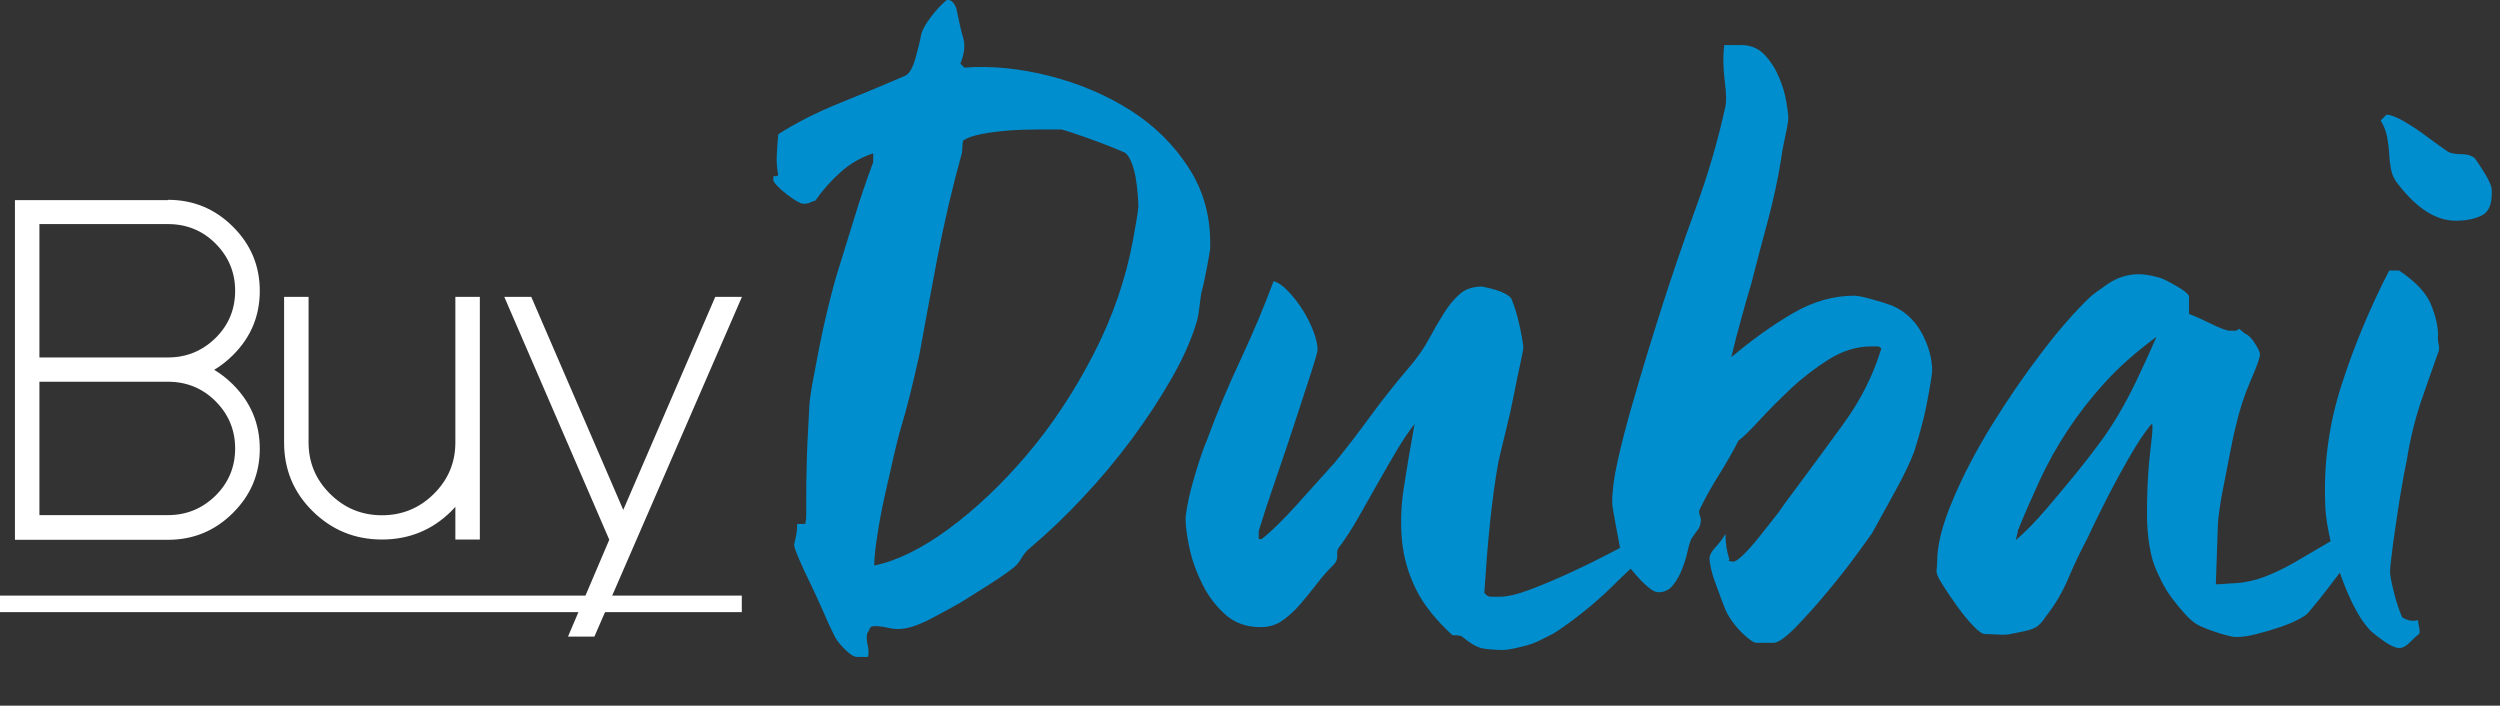 <svg width="124" height="35" viewBox="0 0 124 35" fill="none" xmlns="http://www.w3.org/2000/svg">
<rect x="0" y="0" width="124" height="35" fill="#333333" stroke="none"/>
<path d="M46.938 0.016C47.134 -0.049 47.301 0.081 47.432 0.406C47.562 1.061 47.678 1.559 47.78 1.905C47.882 2.25 47.831 2.668 47.635 3.158L47.831 3.353C49.19 3.252 50.6 3.396 52.068 3.771C53.536 4.145 54.873 4.715 56.058 5.464C57.249 6.221 58.216 7.173 58.957 8.319C59.698 9.464 60.054 10.761 60.025 12.202L60.033 12.224C60.033 12.325 59.982 12.642 59.88 13.183C59.778 13.723 59.684 14.177 59.582 14.537C59.546 14.768 59.517 15.027 59.48 15.322C59.444 15.618 59.394 15.863 59.328 16.058C59.066 16.908 58.652 17.831 58.085 18.811C57.525 19.791 56.871 20.786 56.13 21.787C55.378 22.799 54.568 23.767 53.703 24.685C52.87 25.579 51.985 26.424 51.051 27.214C50.92 27.315 50.789 27.474 50.651 27.704C50.521 27.935 50.353 28.115 50.157 28.244C49.765 28.54 49.336 28.828 48.893 29.102C48.442 29.383 48.042 29.635 47.679 29.866C47.344 30.06 46.85 30.334 46.19 30.68C45.528 31.026 44.983 31.2 44.554 31.2C44.387 31.199 44.198 31.178 43.987 31.127C43.769 31.077 43.58 31.055 43.413 31.055C43.246 31.055 43.158 31.099 43.137 31.178C43.115 31.257 43.079 31.336 43.014 31.401C42.977 31.595 42.984 31.797 43.035 31.991C43.086 32.186 43.093 32.389 43.057 32.583H42.512C42.345 32.583 42.134 32.439 41.865 32.165C41.596 31.892 41.437 31.668 41.371 31.502C41.204 31.171 41.015 30.767 40.805 30.27C40.587 29.78 40.375 29.311 40.157 28.864C39.939 28.425 39.758 28.028 39.612 27.682C39.467 27.337 39.387 27.121 39.387 27.02C39.416 26.89 39.453 26.731 39.489 26.551C39.526 26.371 39.54 26.183 39.54 25.988H39.94C39.968 25.859 39.99 25.707 39.99 25.549V24.713C39.99 24.324 39.99 23.769 40.012 23.063C40.026 22.357 40.07 21.434 40.136 20.282C40.136 20.051 40.187 19.661 40.281 19.099C40.383 18.544 40.499 17.924 40.63 17.254C40.761 16.584 40.913 15.9 41.08 15.215C41.247 14.53 41.407 13.918 41.574 13.399C41.836 12.548 42.112 11.662 42.395 10.746C42.672 9.831 42.985 8.923 43.312 8.044V7.605C42.716 7.799 42.178 8.109 41.698 8.534C41.219 8.96 40.797 9.435 40.434 9.961C40.368 9.961 40.295 9.99 40.208 10.033C40.128 10.084 40.005 10.106 39.838 10.106C39.773 10.106 39.656 10.055 39.489 9.961C39.322 9.86 39.162 9.745 38.995 9.615C38.838 9.495 38.689 9.362 38.552 9.219C38.421 9.089 38.355 8.988 38.355 8.923C38.355 8.758 38.377 8.693 38.428 8.729C38.479 8.765 38.537 8.744 38.602 8.679C38.537 8.355 38.508 8.015 38.529 7.669C38.544 7.323 38.574 6.992 38.602 6.66C39.46 6.106 40.477 5.587 41.654 5.112C42.824 4.636 43.907 4.188 44.902 3.756C45.099 3.655 45.267 3.381 45.398 2.92C45.528 2.459 45.63 2.055 45.695 1.688C45.761 1.457 45.92 1.183 46.167 0.852C46.414 0.52 46.669 0.246 46.938 0.016ZM86.368 2.236C86.833 2.236 87.211 2.395 87.509 2.704C87.807 3.014 88.047 3.382 88.228 3.807C88.41 4.232 88.534 4.643 88.6 5.039C88.665 5.435 88.701 5.695 88.701 5.824C88.701 5.99 88.65 6.3 88.549 6.754C88.447 7.215 88.382 7.576 88.353 7.835C88.185 8.887 87.96 9.925 87.684 10.955C87.4 11.986 87.131 13.031 86.862 14.076C86.695 14.631 86.528 15.208 86.368 15.799C86.201 16.39 86.034 17.032 85.874 17.716C86.928 16.83 87.953 16.101 88.948 15.525C89.944 14.948 90.946 14.667 91.971 14.667C92.138 14.667 92.422 14.725 92.836 14.84C93.25 14.955 93.585 15.064 93.853 15.158C94.515 15.453 95.008 15.921 95.343 16.563C95.677 17.204 95.837 17.817 95.837 18.407L95.83 18.422C95.83 18.487 95.808 18.674 95.757 18.984C95.706 19.293 95.641 19.654 95.561 20.065C95.482 20.475 95.379 20.893 95.263 21.319C95.146 21.744 95.038 22.104 94.943 22.4C94.747 22.926 94.442 23.56 94.027 24.317C93.613 25.073 93.228 25.772 92.865 26.428C92.8 26.529 92.553 26.868 92.124 27.459C91.695 28.05 91.208 28.67 90.663 29.325C90.118 29.981 89.588 30.572 89.079 31.098C88.563 31.624 88.192 31.884 87.967 31.884H87.124C86.993 31.884 86.767 31.732 86.455 31.437C86.15 31.151 85.891 30.82 85.686 30.457C85.584 30.263 85.489 30.024 85.388 29.743C85.286 29.462 85.191 29.196 85.089 28.929C84.987 28.67 84.915 28.424 84.864 28.194C84.814 27.963 84.791 27.798 84.791 27.704C84.791 27.539 84.893 27.351 85.089 27.142C85.285 26.933 85.453 26.709 85.584 26.479C85.584 26.94 85.649 27.365 85.779 27.754L85.728 27.805C85.728 27.805 85.809 27.856 85.976 27.856C86.077 27.856 86.252 27.733 86.499 27.488C86.746 27.242 86.993 26.962 87.24 26.652C87.487 26.342 87.734 26.032 87.981 25.715C88.169 25.487 88.344 25.248 88.505 25.001C89.631 23.495 90.612 22.155 91.455 20.994C92.298 19.834 92.916 18.595 93.315 17.283C93.25 17.219 93.192 17.182 93.142 17.182H92.821C92.095 17.182 91.39 17.398 90.714 17.823C90.038 18.249 89.406 18.731 88.832 19.272C88.258 19.812 87.735 20.339 87.269 20.843C86.805 21.347 86.463 21.686 86.231 21.852C85.962 22.378 85.642 22.941 85.264 23.546C84.886 24.151 84.558 24.735 84.297 25.289C84.26 25.354 84.269 25.456 84.319 25.585C84.37 25.715 84.377 25.852 84.341 25.982C84.312 26.111 84.261 26.22 84.195 26.299C84.13 26.378 84.028 26.523 83.897 26.717C83.832 26.847 83.766 27.063 83.701 27.358C83.636 27.653 83.541 27.949 83.425 28.244C83.309 28.54 83.163 28.806 82.975 29.029C82.793 29.26 82.553 29.376 82.255 29.376C82.124 29.376 81.957 29.297 81.761 29.131C81.565 28.965 81.361 28.771 81.165 28.54C81.064 28.422 80.97 28.311 80.881 28.207C80.593 28.473 80.305 28.752 80.017 29.037C79.719 29.333 79.392 29.636 79.028 29.946C78.665 30.255 78.236 30.594 77.742 30.954C77.379 31.214 77.146 31.372 77.052 31.422C76.95 31.473 76.768 31.56 76.507 31.697C76.209 31.862 75.853 31.991 75.439 32.085C75.025 32.186 74.734 32.236 74.574 32.237C74.175 32.237 73.84 32.209 73.557 32.165C73.273 32.115 72.924 31.912 72.488 31.552C72.341 31.515 72.19 31.499 72.038 31.502C71.21 30.745 70.606 29.988 70.228 29.217C69.854 28.463 69.62 27.648 69.538 26.811C69.458 25.975 69.487 25.08 69.64 24.129C69.785 23.178 69.96 22.147 70.163 21.03C69.901 21.362 69.61 21.787 69.298 22.306C68.985 22.832 68.666 23.387 68.332 23.978C67.998 24.569 67.671 25.153 67.344 25.722C67.01 26.299 66.696 26.782 66.398 27.171C66.333 27.236 66.312 27.358 66.326 27.538C66.341 27.718 66.282 27.877 66.151 28.007C65.853 28.302 65.57 28.619 65.309 28.965C65.047 29.311 64.771 29.642 64.487 29.974C64.204 30.305 63.906 30.572 63.594 30.788C63.281 31.005 62.925 31.106 62.525 31.106C61.835 31.106 61.253 30.903 60.788 30.492C60.315 30.07 59.927 29.562 59.648 28.994C59.349 28.403 59.132 27.805 59.001 27.2C58.87 26.594 58.805 26.097 58.805 25.7C58.805 25.636 58.826 25.456 58.877 25.16C58.928 24.865 59.001 24.533 59.102 24.151C59.204 23.776 59.32 23.38 59.451 22.969C59.582 22.558 59.712 22.191 59.851 21.866C60.353 20.498 60.916 19.152 61.537 17.831C62.133 16.558 62.678 15.262 63.172 13.947C63.404 14.011 63.652 14.184 63.913 14.465C64.175 14.746 64.415 15.057 64.633 15.403C64.851 15.748 65.018 16.101 65.156 16.461C65.287 16.821 65.353 17.117 65.353 17.348C65.353 17.449 65.243 17.824 65.032 18.48C64.822 19.136 64.56 19.921 64.262 20.836C63.964 21.751 63.645 22.71 63.296 23.711C62.947 24.713 62.663 25.585 62.431 26.342V26.738H62.576C63.041 26.378 63.615 25.816 64.312 25.045C65.003 24.274 65.636 23.581 66.195 22.954C66.755 22.27 67.344 21.506 67.954 20.67C68.564 19.834 69.233 18.991 69.959 18.141C70.322 17.716 70.628 17.269 70.875 16.815C71.122 16.354 71.369 15.928 71.616 15.539C71.863 15.143 72.125 14.825 72.408 14.58C72.684 14.335 73.063 14.213 73.52 14.213C73.818 14.278 74.051 14.336 74.211 14.386C74.378 14.436 74.53 14.501 74.683 14.58C74.828 14.667 74.923 14.739 74.959 14.804C75.126 15.193 75.265 15.662 75.381 16.202C75.497 16.743 75.555 17.096 75.555 17.262C75.555 17.327 75.504 17.58 75.41 18.026C75.308 18.465 75.206 18.984 75.09 19.575C74.974 20.165 74.843 20.764 74.69 21.369C74.538 21.975 74.414 22.494 74.319 22.919C74.152 23.834 74.015 24.857 73.898 25.988C73.782 27.12 73.695 28.259 73.622 29.404C73.724 29.534 73.825 29.599 73.941 29.599H74.363C74.763 29.599 75.279 29.477 75.926 29.232C76.572 28.987 77.212 28.713 77.858 28.417C78.505 28.122 79.087 27.834 79.617 27.56C79.932 27.393 80.176 27.268 80.351 27.178C80.332 27.075 80.314 26.964 80.293 26.846C80.242 26.565 80.191 26.299 80.141 26.032C80.09 25.773 80.053 25.541 80.017 25.347C79.98 25.153 79.966 25.001 79.966 24.901C79.966 24.346 80.053 23.654 80.242 22.839C80.424 22.018 80.65 21.153 80.911 20.231C81.173 19.316 81.448 18.393 81.725 17.478C82.008 16.563 82.263 15.741 82.495 15.021C82.96 13.579 83.491 12.015 84.108 10.328C84.726 8.642 85.206 6.977 85.569 5.334C85.635 5.075 85.627 4.628 85.547 4.009C85.467 3.389 85.453 2.798 85.525 2.236H86.368ZM118.997 13.42C119.825 13.975 120.356 14.544 120.581 15.114C120.814 15.69 120.93 16.202 120.93 16.663L120.916 16.649C120.916 16.814 120.93 16.966 120.967 17.117C120.996 17.262 120.981 17.406 120.916 17.535C120.749 17.997 120.603 18.415 120.473 18.789C120.342 19.164 120.203 19.553 120.072 19.943C119.764 20.873 119.533 21.828 119.382 22.796C119.28 23.257 119.186 23.783 119.084 24.396C118.982 25.001 118.895 25.585 118.815 26.14C118.728 26.702 118.663 27.186 118.619 27.589C118.568 28 118.547 28.252 118.547 28.353C118.547 28.519 118.605 28.835 118.721 29.311C118.837 29.786 118.975 30.219 119.143 30.616C119.404 30.781 119.673 30.832 119.935 30.76C119.935 30.825 119.949 30.94 119.985 31.106C120.022 31.271 120.022 31.387 119.985 31.451C119.884 31.516 119.738 31.646 119.542 31.848C119.346 32.05 119.164 32.143 118.997 32.143C118.83 32.143 118.59 32.035 118.277 31.826C117.965 31.61 117.726 31.422 117.559 31.264C117.224 30.904 116.933 30.443 116.664 29.888C116.431 29.408 116.232 28.911 116.056 28.403C115.905 28.6 115.731 28.831 115.531 29.095C115.182 29.556 114.826 29.996 114.463 30.421C114.361 30.522 114.179 30.637 113.918 30.767C113.656 30.896 113.351 31.019 113.002 31.134C112.653 31.249 112.29 31.358 111.912 31.451C111.534 31.552 111.192 31.596 110.895 31.596C110.764 31.596 110.502 31.537 110.124 31.422C109.747 31.307 109.456 31.199 109.26 31.106C108.962 31.005 108.649 30.767 108.322 30.392C107.988 30.017 107.726 29.678 107.53 29.383C107.399 29.189 107.247 28.915 107.087 28.569C106.92 28.223 106.803 27.92 106.737 27.66C106.57 27.005 106.49 26.27 106.49 25.448C106.49 24.627 106.52 23.791 106.593 22.941C106.629 22.616 106.665 22.241 106.716 21.809C106.767 21.384 106.774 21.125 106.745 21.024C106.709 21.024 106.593 21.168 106.396 21.442C106.2 21.723 106.083 21.895 106.047 21.96C105.713 22.486 105.335 23.15 104.906 23.95C104.478 24.749 104.013 25.679 103.519 26.731C103.155 27.415 102.842 28.086 102.573 28.72C102.304 29.354 101.948 29.974 101.483 30.565C101.316 30.824 101.149 31.012 100.989 31.106C100.822 31.206 100.56 31.286 100.197 31.351L99.703 31.451C99.572 31.48 99.369 31.494 99.107 31.473C98.839 31.459 98.628 31.451 98.461 31.451C98.33 31.451 98.126 31.314 97.864 31.033C97.596 30.753 97.342 30.443 97.095 30.097C96.848 29.751 96.622 29.426 96.426 29.116C96.23 28.808 96.129 28.635 96.128 28.598C96.069 28.493 96.044 28.371 96.056 28.251C96.07 28.151 96.084 28.021 96.084 27.856C96.084 27.041 96.338 26.018 96.855 24.807C97.363 23.596 98.01 22.357 98.788 21.096C99.566 19.835 100.394 18.631 101.266 17.485C102.138 16.339 102.944 15.424 103.671 14.732C103.773 14.631 104.057 14.422 104.536 14.091C105.016 13.76 105.539 13.601 106.099 13.601C106.229 13.601 106.397 13.615 106.593 13.651C106.789 13.687 106.992 13.738 107.188 13.795C107.356 13.86 107.61 13.99 107.959 14.192C108.308 14.393 108.511 14.552 108.576 14.682V15.568C108.838 15.668 109.201 15.827 109.666 16.058C110.131 16.288 110.444 16.404 110.611 16.404H110.909C110.915 16.401 110.992 16.372 111.055 16.303L111.353 16.548C111.52 16.613 111.687 16.779 111.847 17.038C112.014 17.297 112.094 17.477 112.094 17.578C112.094 17.744 111.934 18.184 111.621 18.904C111.309 19.625 111.069 20.368 110.901 21.117C110.8 21.506 110.705 21.968 110.604 22.493C110.502 23.019 110.407 23.524 110.306 24.014C110.204 24.504 110.131 24.944 110.08 25.319C110.029 25.693 110.008 25.917 110.008 25.982L109.906 28.98C110.073 28.98 110.226 28.973 110.379 28.958C110.531 28.944 110.684 28.929 110.851 28.929C111.345 28.9 111.832 28.792 112.312 28.612C112.791 28.431 113.285 28.194 113.801 27.899C114.309 27.603 114.855 27.286 115.437 26.94C115.49 26.908 115.544 26.876 115.599 26.844C115.564 26.694 115.532 26.543 115.502 26.393C115.386 25.802 115.327 25.297 115.327 24.871C115.262 22.904 115.531 20.973 116.148 19.071C116.759 17.168 117.544 15.287 118.503 13.42H118.997ZM51.45 6.423C50.985 6.423 50.513 6.437 50.033 6.473C49.554 6.509 49.11 6.566 48.696 6.646C48.282 6.725 47.977 6.833 47.78 6.963C47.744 7.093 47.73 7.223 47.73 7.36C47.73 7.496 47.715 7.604 47.679 7.705C47.214 9.377 46.822 11.086 46.487 12.822C46.153 14.559 45.862 16.166 45.593 17.636C45.462 18.227 45.317 18.826 45.172 19.431C45.026 20.036 44.866 20.62 44.699 21.175C44.597 21.506 44.474 21.989 44.329 22.623C44.184 23.265 44.031 23.928 43.878 24.613C43.725 25.297 43.602 25.968 43.508 26.602C43.406 27.243 43.362 27.726 43.362 28.05C44.489 27.819 45.717 27.214 47.054 26.234C48.391 25.246 49.684 24.028 50.92 22.573C52.162 21.117 53.26 19.46 54.219 17.608C55.178 15.756 55.84 13.846 56.203 11.878C56.232 11.684 56.283 11.402 56.349 11.042C56.414 10.682 56.45 10.437 56.45 10.307H56.465C56.465 10.177 56.457 9.968 56.435 9.695C56.414 9.421 56.385 9.133 56.334 8.837C56.283 8.542 56.21 8.268 56.108 8.023C56.007 7.778 55.891 7.619 55.76 7.554C55.158 7.296 54.547 7.059 53.929 6.841C53.594 6.726 53.311 6.624 53.063 6.545C52.818 6.466 52.672 6.423 52.643 6.423H51.45ZM106.963 16.706C105.938 17.463 105.073 18.227 104.361 19.02C103.044 20.469 101.959 22.109 101.143 23.884C100.765 24.706 100.408 25.52 100.074 26.342H100.089L99.986 26.788C100.451 26.392 100.96 25.874 101.52 25.218C102.079 24.562 102.559 23.985 102.959 23.495C103.359 23.005 103.729 22.53 104.07 22.069C104.419 21.607 104.746 21.117 105.059 20.591C105.371 20.065 105.677 19.495 105.975 18.868C106.273 18.249 106.6 17.528 106.963 16.706ZM118.38 5.681C118.612 5.71 118.881 5.817 119.2 5.997C119.513 6.177 119.818 6.372 120.116 6.588L120.93 7.18C121.177 7.36 121.351 7.482 121.453 7.547C121.62 7.612 121.832 7.648 122.101 7.648C122.369 7.648 122.58 7.712 122.747 7.842C122.914 8.073 123.096 8.355 123.292 8.679C123.488 9.01 123.59 9.255 123.59 9.413V9.421C123.619 10.077 123.466 10.495 123.117 10.675C122.768 10.855 122.332 10.948 121.802 10.948C120.843 10.948 119.898 10.357 118.976 9.176C118.779 8.945 118.655 8.7 118.604 8.441C118.554 8.181 118.517 7.907 118.503 7.626C118.488 7.345 118.452 7.071 118.401 6.79C118.345 6.502 118.237 6.226 118.081 5.976L118.38 5.681Z" fill="#008ECF"/>
<path d="M30.914 25.29L35.477 14.725H36.8L30.365 29.542H36.793V30.363H30.009L29.482 31.574H28.174L28.689 30.363H0V29.542H29.039L30.224 26.76H30.216L25.013 14.725H26.351L30.914 25.29ZM8.328 9.911C9.585 9.911 10.653 10.351 11.547 11.237C12.441 12.124 12.885 13.183 12.885 14.43C12.885 15.676 12.441 16.736 11.547 17.622C11.256 17.91 10.951 18.148 10.624 18.343C10.951 18.537 11.256 18.775 11.547 19.064C12.433 19.943 12.885 21.009 12.885 22.256C12.885 23.503 12.441 24.562 11.547 25.448C10.653 26.335 9.585 26.774 8.328 26.774H0.741V9.926H8.328V9.911ZM15.305 21.946C15.305 22.941 15.661 23.791 16.373 24.497C17.085 25.203 17.943 25.557 18.945 25.557C19.948 25.557 20.805 25.203 21.518 24.497C22.23 23.791 22.586 22.941 22.586 21.946V14.725H23.8V26.76H22.586V25.139C22.521 25.211 22.455 25.282 22.383 25.355C21.438 26.291 20.29 26.76 18.945 26.76C17.601 26.76 16.46 26.291 15.508 25.355C14.556 24.418 14.091 23.279 14.091 21.946V14.725H15.305V21.946ZM1.955 25.55H8.328C9.251 25.55 10.036 25.225 10.69 24.584C11.344 23.935 11.663 23.157 11.663 22.241C11.663 21.326 11.336 20.548 10.69 19.899C10.036 19.251 9.251 18.934 8.328 18.934H1.955V25.55ZM1.955 17.73H8.328C9.251 17.73 10.036 17.406 10.69 16.765C11.343 16.123 11.663 15.338 11.663 14.423C11.663 13.508 11.336 12.729 10.69 12.08C10.043 11.432 9.251 11.114 8.328 11.114H1.955V17.73Z" fill="white"/>
</svg>

